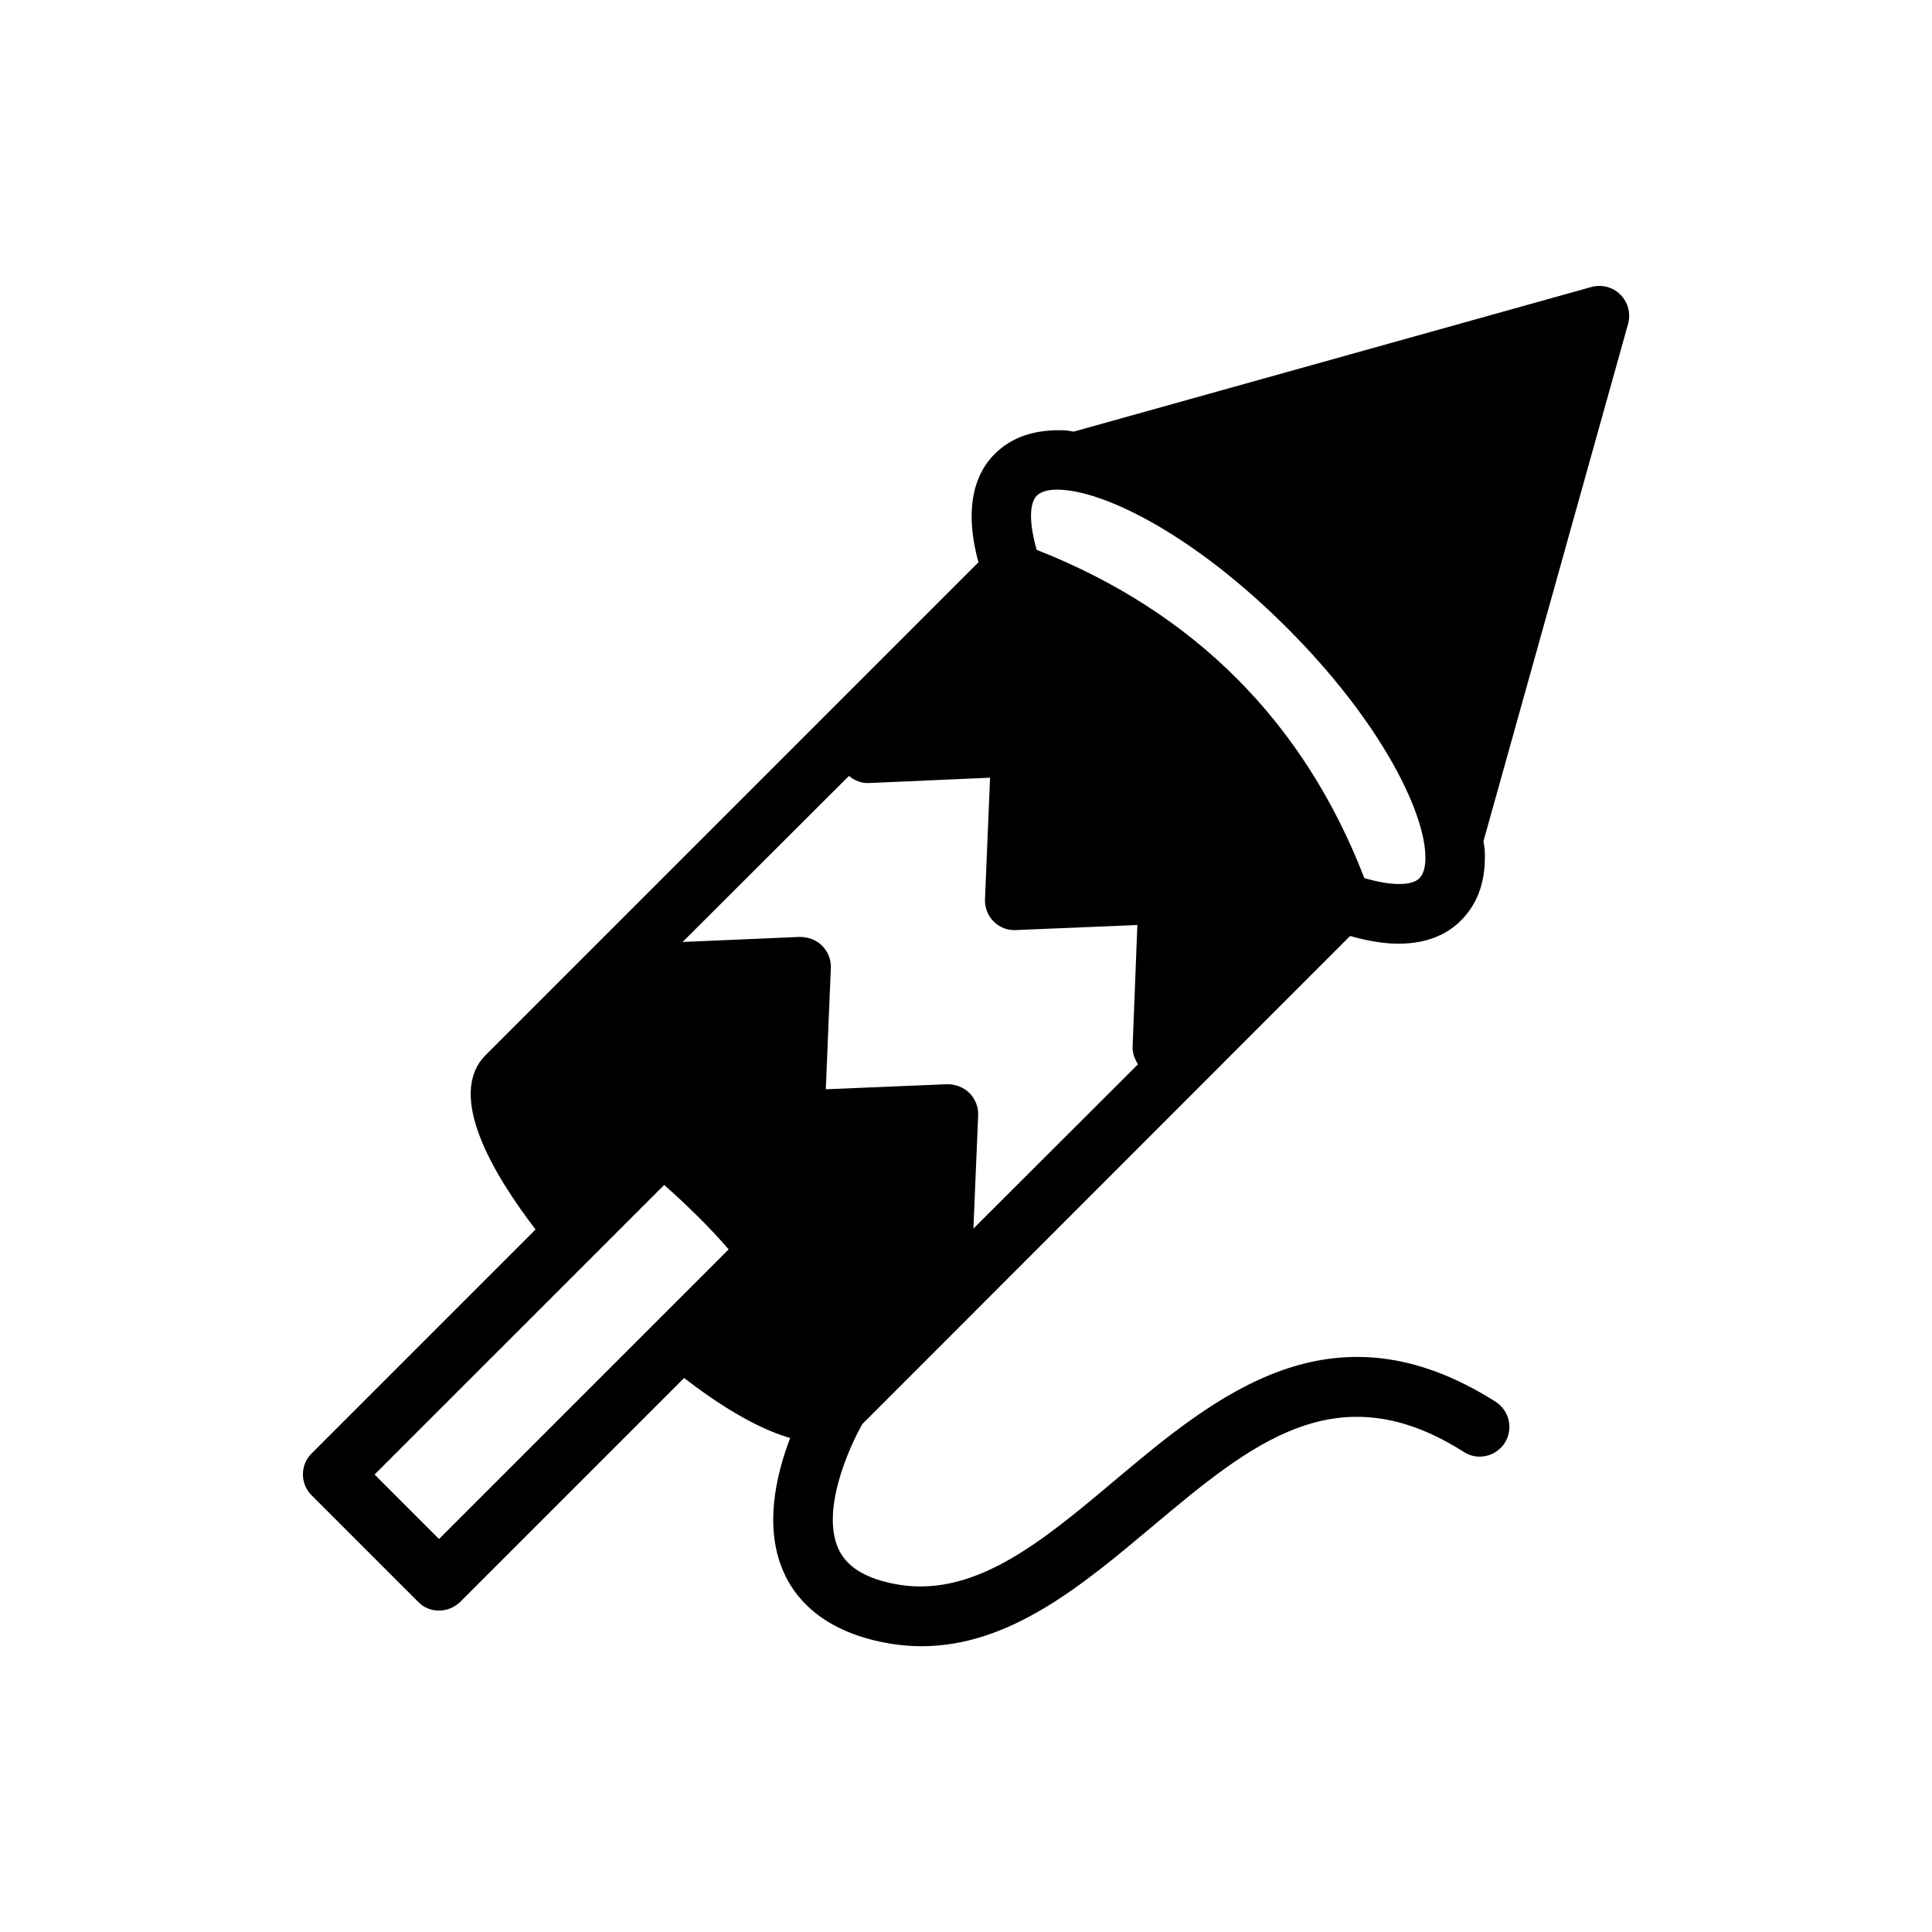 <?xml version="1.0" encoding="UTF-8"?>
<!-- Uploaded to: ICON Repo, www.svgrepo.com, Generator: ICON Repo Mixer Tools -->
<svg fill="#000000" width="800px" height="800px" version="1.1" viewBox="144 144 512 512" xmlns="http://www.w3.org/2000/svg">
 <path d="m573.42 222.09c-1.969-2.047-4.961-2.754-7.637-2.047l-137.21 38.336c-0.707-0.078-1.418-0.234-2.047-0.316-8.031-0.395-14.328 1.652-18.895 6.219-4.566 4.488-8.582 13.145-4.328 28.734l-34.008 34.008c-0.234 0.234-0.473 0.473-0.707 0.707l-57.703 57.703c-0.156 0.156-0.316 0.234-0.395 0.395l-37.785 37.785c-10.547 10.547 2.047 31.645 13.227 46.207l-59.355 59.355c-3.07 3.07-3.07 8.031 0 11.098l28.262 28.262c1.496 1.574 3.543 2.281 5.512 2.281 2.047 0 4.016-0.789 5.59-2.281l59.355-59.355c8.344 6.453 18.734 13.227 28.102 15.902-3.777 9.918-6.926 23.617-1.812 35.344 2.832 6.613 9.684 15.273 25.742 18.656 3.699 0.789 7.32 1.18 10.863 1.18 23.379 0 42.508-16.059 61.086-31.645 26.371-22.121 49.121-41.172 82.656-19.836 3.621 2.363 8.5 1.258 10.863-2.441 2.281-3.621 1.258-8.5-2.441-10.863-43.297-27.473-74.074-1.73-101.23 21.098-19.285 16.215-37.551 31.488-58.566 27.078-7.715-1.574-12.438-4.723-14.484-9.445-4.328-9.996 2.598-25.977 6.453-32.828l129.26-129.34c4.961 1.418 9.211 2.047 12.832 2.047 8.266 0 13.461-2.992 16.609-6.219 4.566-4.566 6.691-10.863 6.219-18.895-0.078-0.629-0.234-1.34-0.316-2.047l38.336-137.13c0.719-2.75 0.008-5.664-2.039-7.711zm-254.74 271.43c-0.078 0-0.078 0.078-0.078 0.078l-58.254 58.254-17.082-17.082 76.754-76.754c2.914 2.598 5.902 5.352 8.973 8.422 2.832 2.754 5.512 5.668 8.109 8.66zm83.285-23.934 1.258-30.07c0.078-2.203-0.789-4.328-2.281-5.824-1.574-1.574-3.699-2.363-5.902-2.363l-32.195 1.34 1.34-32.195c0.078-2.203-0.789-4.328-2.363-5.902-1.496-1.496-3.699-2.281-5.902-2.281l-31.016 1.34 44.082-44.004c1.496 1.258 3.305 1.969 5.273 1.891l32.117-1.418-1.34 32.195c-0.078 2.203 0.707 4.328 2.281 5.902 1.574 1.574 3.777 2.441 5.902 2.281l32.195-1.34-1.258 32.273c-0.078 1.652 0.551 3.227 1.418 4.644zm118.16-92.809c-1.73 1.73-6.535 2.281-14.562-0.078-15.98-41.406-45.184-70.613-86.828-86.984-1.969-6.848-2.047-12.203 0-14.328 1.258-1.258 3.543-1.812 6.769-1.574 12.281 0.789 35.426 12.438 59.59 36.605 24.168 24.168 35.816 47.391 36.605 59.512 0.238 3.305-0.312 5.586-1.574 6.848z"/>
</svg>